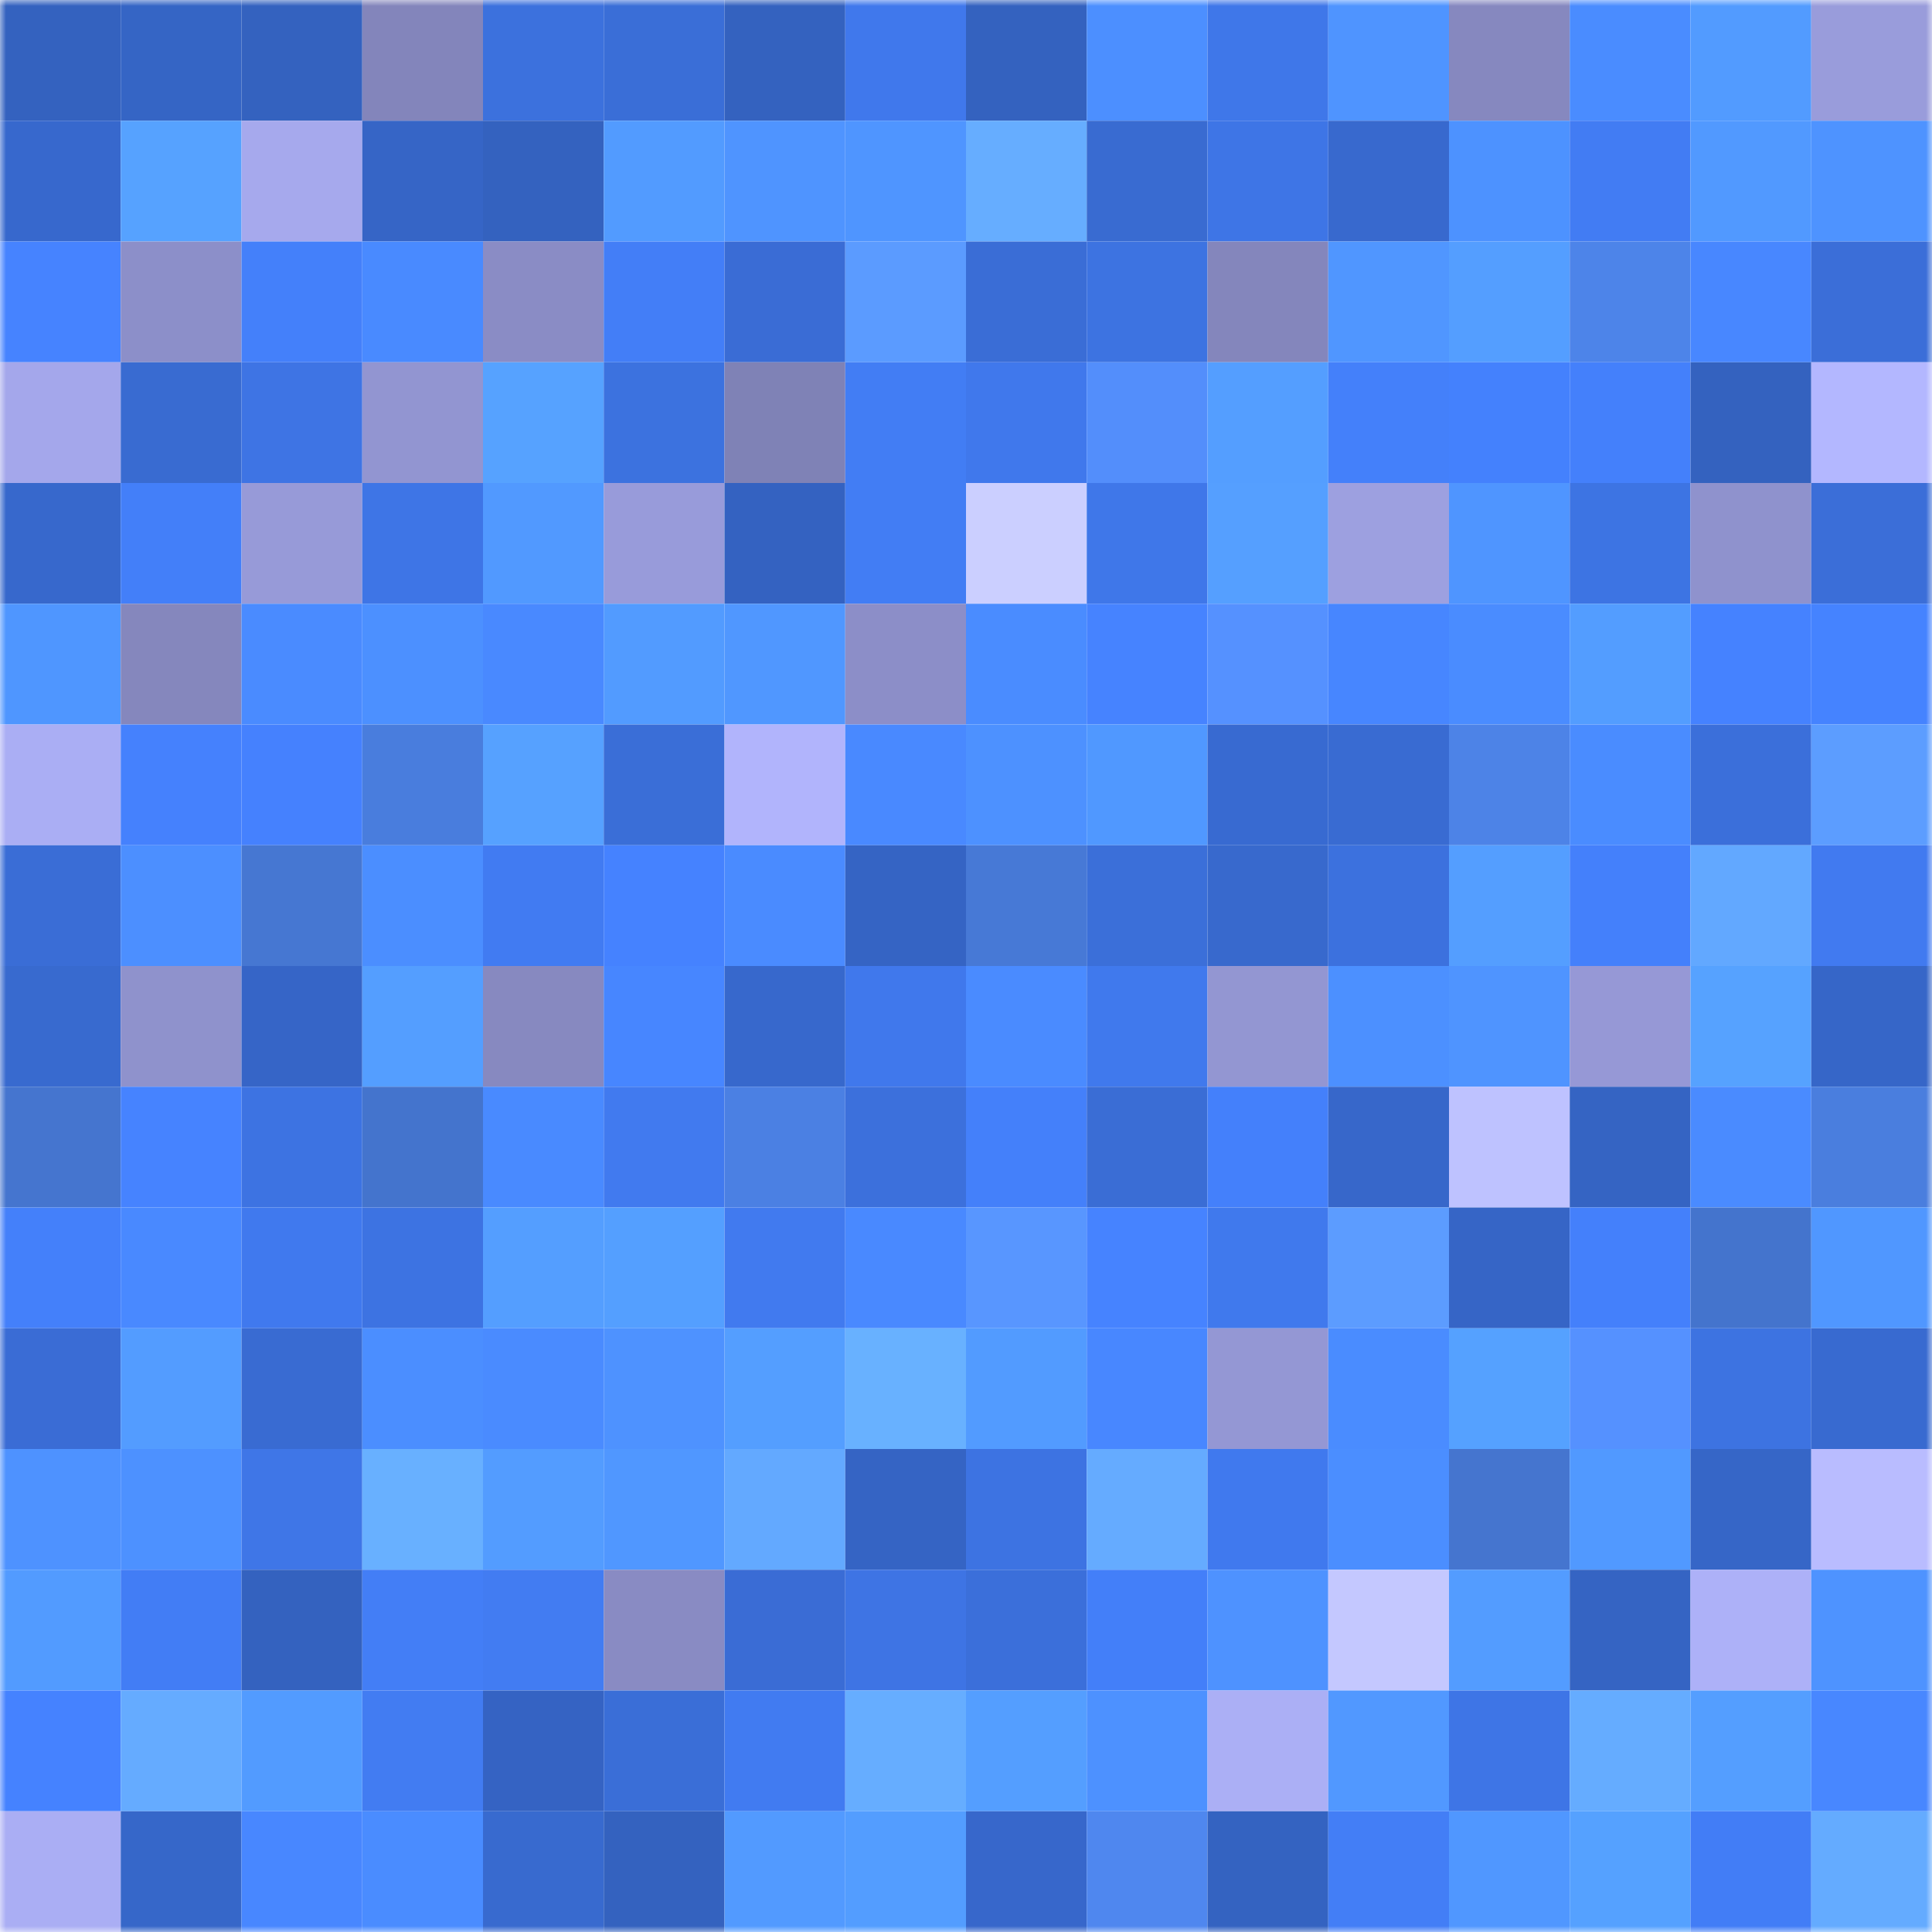 <svg viewBox="0 0 160 160" fill="none" role="img" xmlns="http://www.w3.org/2000/svg" width="240" height="240" name="basenames%2Csvetoch.base.eth"><title>basenames,svetoch.base.eth</title><mask id="1428638589" mask-type="alpha" maskUnits="userSpaceOnUse" x="0" y="0" width="160" height="160"><rect width="160" height="160" fill="#FFFFFF"></rect></mask><g mask="url(#1428638589)"><rect x="0" y="0" width="10" height="10" fill="#3462bf"></rect><rect x="10" y="0" width="10" height="10" fill="#3565c5"></rect><rect x="20" y="0" width="10" height="10" fill="#3462bf"></rect><rect x="30" y="0" width="10" height="10" fill="#8385bb"></rect><rect x="40" y="0" width="10" height="10" fill="#3c71dd"></rect><rect x="50" y="0" width="10" height="10" fill="#3a6ed7"></rect><rect x="60" y="0" width="10" height="10" fill="#3462bf"></rect><rect x="70" y="0" width="10" height="10" fill="#4078ec"></rect><rect x="80" y="0" width="10" height="10" fill="#3462bf"></rect><rect x="90" y="0" width="10" height="10" fill="#4c8fff"></rect><rect x="100" y="0" width="10" height="10" fill="#3f77e9"></rect><rect x="110" y="0" width="10" height="10" fill="#4f94ff"></rect><rect x="120" y="0" width="10" height="10" fill="#8688bf"></rect><rect x="130" y="0" width="10" height="10" fill="#4a8cff"></rect><rect x="140" y="0" width="10" height="10" fill="#529bff"></rect><rect x="150" y="0" width="10" height="10" fill="#999cdb"></rect><rect x="0" y="10" width="10" height="10" fill="#3768cd"></rect><rect x="10" y="10" width="10" height="10" fill="#56a2ff"></rect><rect x="20" y="10" width="10" height="10" fill="#a6a9ed"></rect><rect x="30" y="10" width="10" height="10" fill="#3665c6"></rect><rect x="40" y="10" width="10" height="10" fill="#3462bf"></rect><rect x="50" y="10" width="10" height="10" fill="#529bff"></rect><rect x="60" y="10" width="10" height="10" fill="#4f94ff"></rect><rect x="70" y="10" width="10" height="10" fill="#4f95ff"></rect><rect x="80" y="10" width="10" height="10" fill="#66adff"></rect><rect x="90" y="10" width="10" height="10" fill="#396bd1"></rect><rect x="100" y="10" width="10" height="10" fill="#3e75e6"></rect><rect x="110" y="10" width="10" height="10" fill="#3869ce"></rect><rect x="120" y="10" width="10" height="10" fill="#4d92ff"></rect><rect x="130" y="10" width="10" height="10" fill="#427cf3"></rect><rect x="140" y="10" width="10" height="10" fill="#5199ff"></rect><rect x="150" y="10" width="10" height="10" fill="#4e93ff"></rect><rect x="0" y="20" width="10" height="10" fill="#4683ff"></rect><rect x="10" y="20" width="10" height="10" fill="#8c8fc9"></rect><rect x="20" y="20" width="10" height="10" fill="#4480fa"></rect><rect x="30" y="20" width="10" height="10" fill="#498aff"></rect><rect x="40" y="20" width="10" height="10" fill="#8a8cc5"></rect><rect x="50" y="20" width="10" height="10" fill="#437ef7"></rect><rect x="60" y="20" width="10" height="10" fill="#3a6cd5"></rect><rect x="70" y="20" width="10" height="10" fill="#5b9bff"></rect><rect x="80" y="20" width="10" height="10" fill="#3a6dd6"></rect><rect x="90" y="20" width="10" height="10" fill="#3d73e1"></rect><rect x="100" y="20" width="10" height="10" fill="#8486bc"></rect><rect x="110" y="20" width="10" height="10" fill="#5096ff"></rect><rect x="120" y="20" width="10" height="10" fill="#549eff"></rect><rect x="130" y="20" width="10" height="10" fill="#4d84e9"></rect><rect x="140" y="20" width="10" height="10" fill="#4887ff"></rect><rect x="150" y="20" width="10" height="10" fill="#3b6ed8"></rect><rect x="0" y="30" width="10" height="10" fill="#a4a7eb"></rect><rect x="10" y="30" width="10" height="10" fill="#396bd1"></rect><rect x="20" y="30" width="10" height="10" fill="#3e74e4"></rect><rect x="30" y="30" width="10" height="10" fill="#9295d1"></rect><rect x="40" y="30" width="10" height="10" fill="#56a2ff"></rect><rect x="50" y="30" width="10" height="10" fill="#3c72df"></rect><rect x="60" y="30" width="10" height="10" fill="#7f82b6"></rect><rect x="70" y="30" width="10" height="10" fill="#427df4"></rect><rect x="80" y="30" width="10" height="10" fill="#4078ec"></rect><rect x="90" y="30" width="10" height="10" fill="#538efb"></rect><rect x="100" y="30" width="10" height="10" fill="#549eff"></rect><rect x="110" y="30" width="10" height="10" fill="#4480fa"></rect><rect x="120" y="30" width="10" height="10" fill="#4481fd"></rect><rect x="130" y="30" width="10" height="10" fill="#4480fb"></rect><rect x="140" y="30" width="10" height="10" fill="#3462bf"></rect><rect x="150" y="30" width="10" height="10" fill="#b3b7ff"></rect><rect x="0" y="40" width="10" height="10" fill="#3768cc"></rect><rect x="10" y="40" width="10" height="10" fill="#437ff9"></rect><rect x="20" y="40" width="10" height="10" fill="#979ad8"></rect><rect x="30" y="40" width="10" height="10" fill="#3e75e6"></rect><rect x="40" y="40" width="10" height="10" fill="#5199ff"></rect><rect x="50" y="40" width="10" height="10" fill="#989bda"></rect><rect x="60" y="40" width="10" height="10" fill="#3462c1"></rect><rect x="70" y="40" width="10" height="10" fill="#427df4"></rect><rect x="80" y="40" width="10" height="10" fill="#cbcfff"></rect><rect x="90" y="40" width="10" height="10" fill="#3f77e9"></rect><rect x="100" y="40" width="10" height="10" fill="#559fff"></rect><rect x="110" y="40" width="10" height="10" fill="#9da0e0"></rect><rect x="120" y="40" width="10" height="10" fill="#4f95ff"></rect><rect x="130" y="40" width="10" height="10" fill="#3d74e3"></rect><rect x="140" y="40" width="10" height="10" fill="#8f92cd"></rect><rect x="150" y="40" width="10" height="10" fill="#3b6ed8"></rect><rect x="0" y="50" width="10" height="10" fill="#4f96ff"></rect><rect x="10" y="50" width="10" height="10" fill="#8587bd"></rect><rect x="20" y="50" width="10" height="10" fill="#4a8bff"></rect><rect x="30" y="50" width="10" height="10" fill="#4c90ff"></rect><rect x="40" y="50" width="10" height="10" fill="#4989ff"></rect><rect x="50" y="50" width="10" height="10" fill="#529bff"></rect><rect x="60" y="50" width="10" height="10" fill="#5097ff"></rect><rect x="70" y="50" width="10" height="10" fill="#8c8ec8"></rect><rect x="80" y="50" width="10" height="10" fill="#4a8cff"></rect><rect x="90" y="50" width="10" height="10" fill="#4683ff"></rect><rect x="100" y="50" width="10" height="10" fill="#5591ff"></rect><rect x="110" y="50" width="10" height="10" fill="#4786ff"></rect><rect x="120" y="50" width="10" height="10" fill="#4a8cff"></rect><rect x="130" y="50" width="10" height="10" fill="#539dff"></rect><rect x="140" y="50" width="10" height="10" fill="#4582ff"></rect><rect x="150" y="50" width="10" height="10" fill="#4583ff"></rect><rect x="0" y="60" width="10" height="10" fill="#aaaef4"></rect><rect x="10" y="60" width="10" height="10" fill="#4581fd"></rect><rect x="20" y="60" width="10" height="10" fill="#4581fe"></rect><rect x="30" y="60" width="10" height="10" fill="#497ddd"></rect><rect x="40" y="60" width="10" height="10" fill="#56a1ff"></rect><rect x="50" y="60" width="10" height="10" fill="#3a6ed7"></rect><rect x="60" y="60" width="10" height="10" fill="#b1b4fc"></rect><rect x="70" y="60" width="10" height="10" fill="#4989ff"></rect><rect x="80" y="60" width="10" height="10" fill="#4d91ff"></rect><rect x="90" y="60" width="10" height="10" fill="#5098ff"></rect><rect x="100" y="60" width="10" height="10" fill="#386ad1"></rect><rect x="110" y="60" width="10" height="10" fill="#396bd2"></rect><rect x="120" y="60" width="10" height="10" fill="#4d83e7"></rect><rect x="130" y="60" width="10" height="10" fill="#4a8cff"></rect><rect x="140" y="60" width="10" height="10" fill="#3b6fda"></rect><rect x="150" y="60" width="10" height="10" fill="#5c9dff"></rect><rect x="0" y="70" width="10" height="10" fill="#3a6dd6"></rect><rect x="10" y="70" width="10" height="10" fill="#4c8fff"></rect><rect x="20" y="70" width="10" height="10" fill="#4677d2"></rect><rect x="30" y="70" width="10" height="10" fill="#4b8eff"></rect><rect x="40" y="70" width="10" height="10" fill="#417bf2"></rect><rect x="50" y="70" width="10" height="10" fill="#4582ff"></rect><rect x="60" y="70" width="10" height="10" fill="#4a8bff"></rect><rect x="70" y="70" width="10" height="10" fill="#3564c4"></rect><rect x="80" y="70" width="10" height="10" fill="#4779d6"></rect><rect x="90" y="70" width="10" height="10" fill="#3b6fd9"></rect><rect x="100" y="70" width="10" height="10" fill="#3869cd"></rect><rect x="110" y="70" width="10" height="10" fill="#3c71de"></rect><rect x="120" y="70" width="10" height="10" fill="#549eff"></rect><rect x="130" y="70" width="10" height="10" fill="#4480fb"></rect><rect x="140" y="70" width="10" height="10" fill="#62a8ff"></rect><rect x="150" y="70" width="10" height="10" fill="#417af0"></rect><rect x="0" y="80" width="10" height="10" fill="#386acf"></rect><rect x="10" y="80" width="10" height="10" fill="#8f92cc"></rect><rect x="20" y="80" width="10" height="10" fill="#3665c7"></rect><rect x="30" y="80" width="10" height="10" fill="#549eff"></rect><rect x="40" y="80" width="10" height="10" fill="#8789c0"></rect><rect x="50" y="80" width="10" height="10" fill="#4786ff"></rect><rect x="60" y="80" width="10" height="10" fill="#3768cc"></rect><rect x="70" y="80" width="10" height="10" fill="#4078ec"></rect><rect x="80" y="80" width="10" height="10" fill="#4a8bff"></rect><rect x="90" y="80" width="10" height="10" fill="#4079ed"></rect><rect x="100" y="80" width="10" height="10" fill="#9396d2"></rect><rect x="110" y="80" width="10" height="10" fill="#4c90ff"></rect><rect x="120" y="80" width="10" height="10" fill="#4f94ff"></rect><rect x="130" y="80" width="10" height="10" fill="#9698d6"></rect><rect x="140" y="80" width="10" height="10" fill="#56a2ff"></rect><rect x="150" y="80" width="10" height="10" fill="#3666c8"></rect><rect x="0" y="90" width="10" height="10" fill="#4575cf"></rect><rect x="10" y="90" width="10" height="10" fill="#4683ff"></rect><rect x="20" y="90" width="10" height="10" fill="#3d73e2"></rect><rect x="30" y="90" width="10" height="10" fill="#4474cd"></rect><rect x="40" y="90" width="10" height="10" fill="#498aff"></rect><rect x="50" y="90" width="10" height="10" fill="#417aef"></rect><rect x="60" y="90" width="10" height="10" fill="#4b80e3"></rect><rect x="70" y="90" width="10" height="10" fill="#3c70dc"></rect><rect x="80" y="90" width="10" height="10" fill="#4480fa"></rect><rect x="90" y="90" width="10" height="10" fill="#3a6dd5"></rect><rect x="100" y="90" width="10" height="10" fill="#4480fb"></rect><rect x="110" y="90" width="10" height="10" fill="#3767ca"></rect><rect x="120" y="90" width="10" height="10" fill="#bec2ff"></rect><rect x="130" y="90" width="10" height="10" fill="#3564c3"></rect><rect x="140" y="90" width="10" height="10" fill="#4a8bff"></rect><rect x="150" y="90" width="10" height="10" fill="#4a7ede"></rect><rect x="0" y="100" width="10" height="10" fill="#4480fa"></rect><rect x="10" y="100" width="10" height="10" fill="#4989ff"></rect><rect x="20" y="100" width="10" height="10" fill="#4079ee"></rect><rect x="30" y="100" width="10" height="10" fill="#3d73e2"></rect><rect x="40" y="100" width="10" height="10" fill="#549eff"></rect><rect x="50" y="100" width="10" height="10" fill="#549fff"></rect><rect x="60" y="100" width="10" height="10" fill="#417aef"></rect><rect x="70" y="100" width="10" height="10" fill="#4989ff"></rect><rect x="80" y="100" width="10" height="10" fill="#5896ff"></rect><rect x="90" y="100" width="10" height="10" fill="#4683ff"></rect><rect x="100" y="100" width="10" height="10" fill="#4079ed"></rect><rect x="110" y="100" width="10" height="10" fill="#5c9cff"></rect><rect x="120" y="100" width="10" height="10" fill="#3665c6"></rect><rect x="130" y="100" width="10" height="10" fill="#4480fb"></rect><rect x="140" y="100" width="10" height="10" fill="#4474cd"></rect><rect x="150" y="100" width="10" height="10" fill="#5097ff"></rect><rect x="0" y="110" width="10" height="10" fill="#3a6cd5"></rect><rect x="10" y="110" width="10" height="10" fill="#539cff"></rect><rect x="20" y="110" width="10" height="10" fill="#396bd2"></rect><rect x="30" y="110" width="10" height="10" fill="#4b8eff"></rect><rect x="40" y="110" width="10" height="10" fill="#4a8bff"></rect><rect x="50" y="110" width="10" height="10" fill="#4e92ff"></rect><rect x="60" y="110" width="10" height="10" fill="#549eff"></rect><rect x="70" y="110" width="10" height="10" fill="#68b1ff"></rect><rect x="80" y="110" width="10" height="10" fill="#529bff"></rect><rect x="90" y="110" width="10" height="10" fill="#4887ff"></rect><rect x="100" y="110" width="10" height="10" fill="#9497d4"></rect><rect x="110" y="110" width="10" height="10" fill="#4a8cff"></rect><rect x="120" y="110" width="10" height="10" fill="#55a1ff"></rect><rect x="130" y="110" width="10" height="10" fill="#5591ff"></rect><rect x="140" y="110" width="10" height="10" fill="#3d73e1"></rect><rect x="150" y="110" width="10" height="10" fill="#386ad0"></rect><rect x="0" y="120" width="10" height="10" fill="#4e92ff"></rect><rect x="10" y="120" width="10" height="10" fill="#4d91ff"></rect><rect x="20" y="120" width="10" height="10" fill="#3f76e7"></rect><rect x="30" y="120" width="10" height="10" fill="#68b0ff"></rect><rect x="40" y="120" width="10" height="10" fill="#539cff"></rect><rect x="50" y="120" width="10" height="10" fill="#5097ff"></rect><rect x="60" y="120" width="10" height="10" fill="#63a9ff"></rect><rect x="70" y="120" width="10" height="10" fill="#3564c4"></rect><rect x="80" y="120" width="10" height="10" fill="#3d73e2"></rect><rect x="90" y="120" width="10" height="10" fill="#65abff"></rect><rect x="100" y="120" width="10" height="10" fill="#4079ee"></rect><rect x="110" y="120" width="10" height="10" fill="#4b8eff"></rect><rect x="120" y="120" width="10" height="10" fill="#4575cf"></rect><rect x="130" y="120" width="10" height="10" fill="#5199ff"></rect><rect x="140" y="120" width="10" height="10" fill="#3666c7"></rect><rect x="150" y="120" width="10" height="10" fill="#b9bcff"></rect><rect x="0" y="130" width="10" height="10" fill="#529bff"></rect><rect x="10" y="130" width="10" height="10" fill="#427df5"></rect><rect x="20" y="130" width="10" height="10" fill="#3462bf"></rect><rect x="30" y="130" width="10" height="10" fill="#437ef6"></rect><rect x="40" y="130" width="10" height="10" fill="#427cf2"></rect><rect x="50" y="130" width="10" height="10" fill="#898bc3"></rect><rect x="60" y="130" width="10" height="10" fill="#3a6cd5"></rect><rect x="70" y="130" width="10" height="10" fill="#3e74e4"></rect><rect x="80" y="130" width="10" height="10" fill="#3b6fda"></rect><rect x="90" y="130" width="10" height="10" fill="#437ff9"></rect><rect x="100" y="130" width="10" height="10" fill="#4e92ff"></rect><rect x="110" y="130" width="10" height="10" fill="#c4c8ff"></rect><rect x="120" y="130" width="10" height="10" fill="#539cff"></rect><rect x="130" y="130" width="10" height="10" fill="#3564c3"></rect><rect x="140" y="130" width="10" height="10" fill="#adb1f8"></rect><rect x="150" y="130" width="10" height="10" fill="#4e93ff"></rect><rect x="0" y="140" width="10" height="10" fill="#4582ff"></rect><rect x="10" y="140" width="10" height="10" fill="#65abff"></rect><rect x="20" y="140" width="10" height="10" fill="#529bff"></rect><rect x="30" y="140" width="10" height="10" fill="#427cf2"></rect><rect x="40" y="140" width="10" height="10" fill="#3563c3"></rect><rect x="50" y="140" width="10" height="10" fill="#3a6ed7"></rect><rect x="60" y="140" width="10" height="10" fill="#417bf1"></rect><rect x="70" y="140" width="10" height="10" fill="#66adff"></rect><rect x="80" y="140" width="10" height="10" fill="#549eff"></rect><rect x="90" y="140" width="10" height="10" fill="#4d91ff"></rect><rect x="100" y="140" width="10" height="10" fill="#abaff5"></rect><rect x="110" y="140" width="10" height="10" fill="#5198ff"></rect><rect x="120" y="140" width="10" height="10" fill="#3e75e6"></rect><rect x="130" y="140" width="10" height="10" fill="#65acff"></rect><rect x="140" y="140" width="10" height="10" fill="#549eff"></rect><rect x="150" y="140" width="10" height="10" fill="#4887ff"></rect><rect x="0" y="150" width="10" height="10" fill="#aaaef4"></rect><rect x="10" y="150" width="10" height="10" fill="#3667c9"></rect><rect x="20" y="150" width="10" height="10" fill="#4887ff"></rect><rect x="30" y="150" width="10" height="10" fill="#4a8cff"></rect><rect x="40" y="150" width="10" height="10" fill="#386acf"></rect><rect x="50" y="150" width="10" height="10" fill="#3462bf"></rect><rect x="60" y="150" width="10" height="10" fill="#529aff"></rect><rect x="70" y="150" width="10" height="10" fill="#539dff"></rect><rect x="80" y="150" width="10" height="10" fill="#3767cb"></rect><rect x="90" y="150" width="10" height="10" fill="#4f87ef"></rect><rect x="100" y="150" width="10" height="10" fill="#3463c1"></rect><rect x="110" y="150" width="10" height="10" fill="#437ef6"></rect><rect x="120" y="150" width="10" height="10" fill="#5097ff"></rect><rect x="130" y="150" width="10" height="10" fill="#55a1ff"></rect><rect x="140" y="150" width="10" height="10" fill="#427df6"></rect><rect x="150" y="150" width="10" height="10" fill="#64abff"></rect></g></svg>